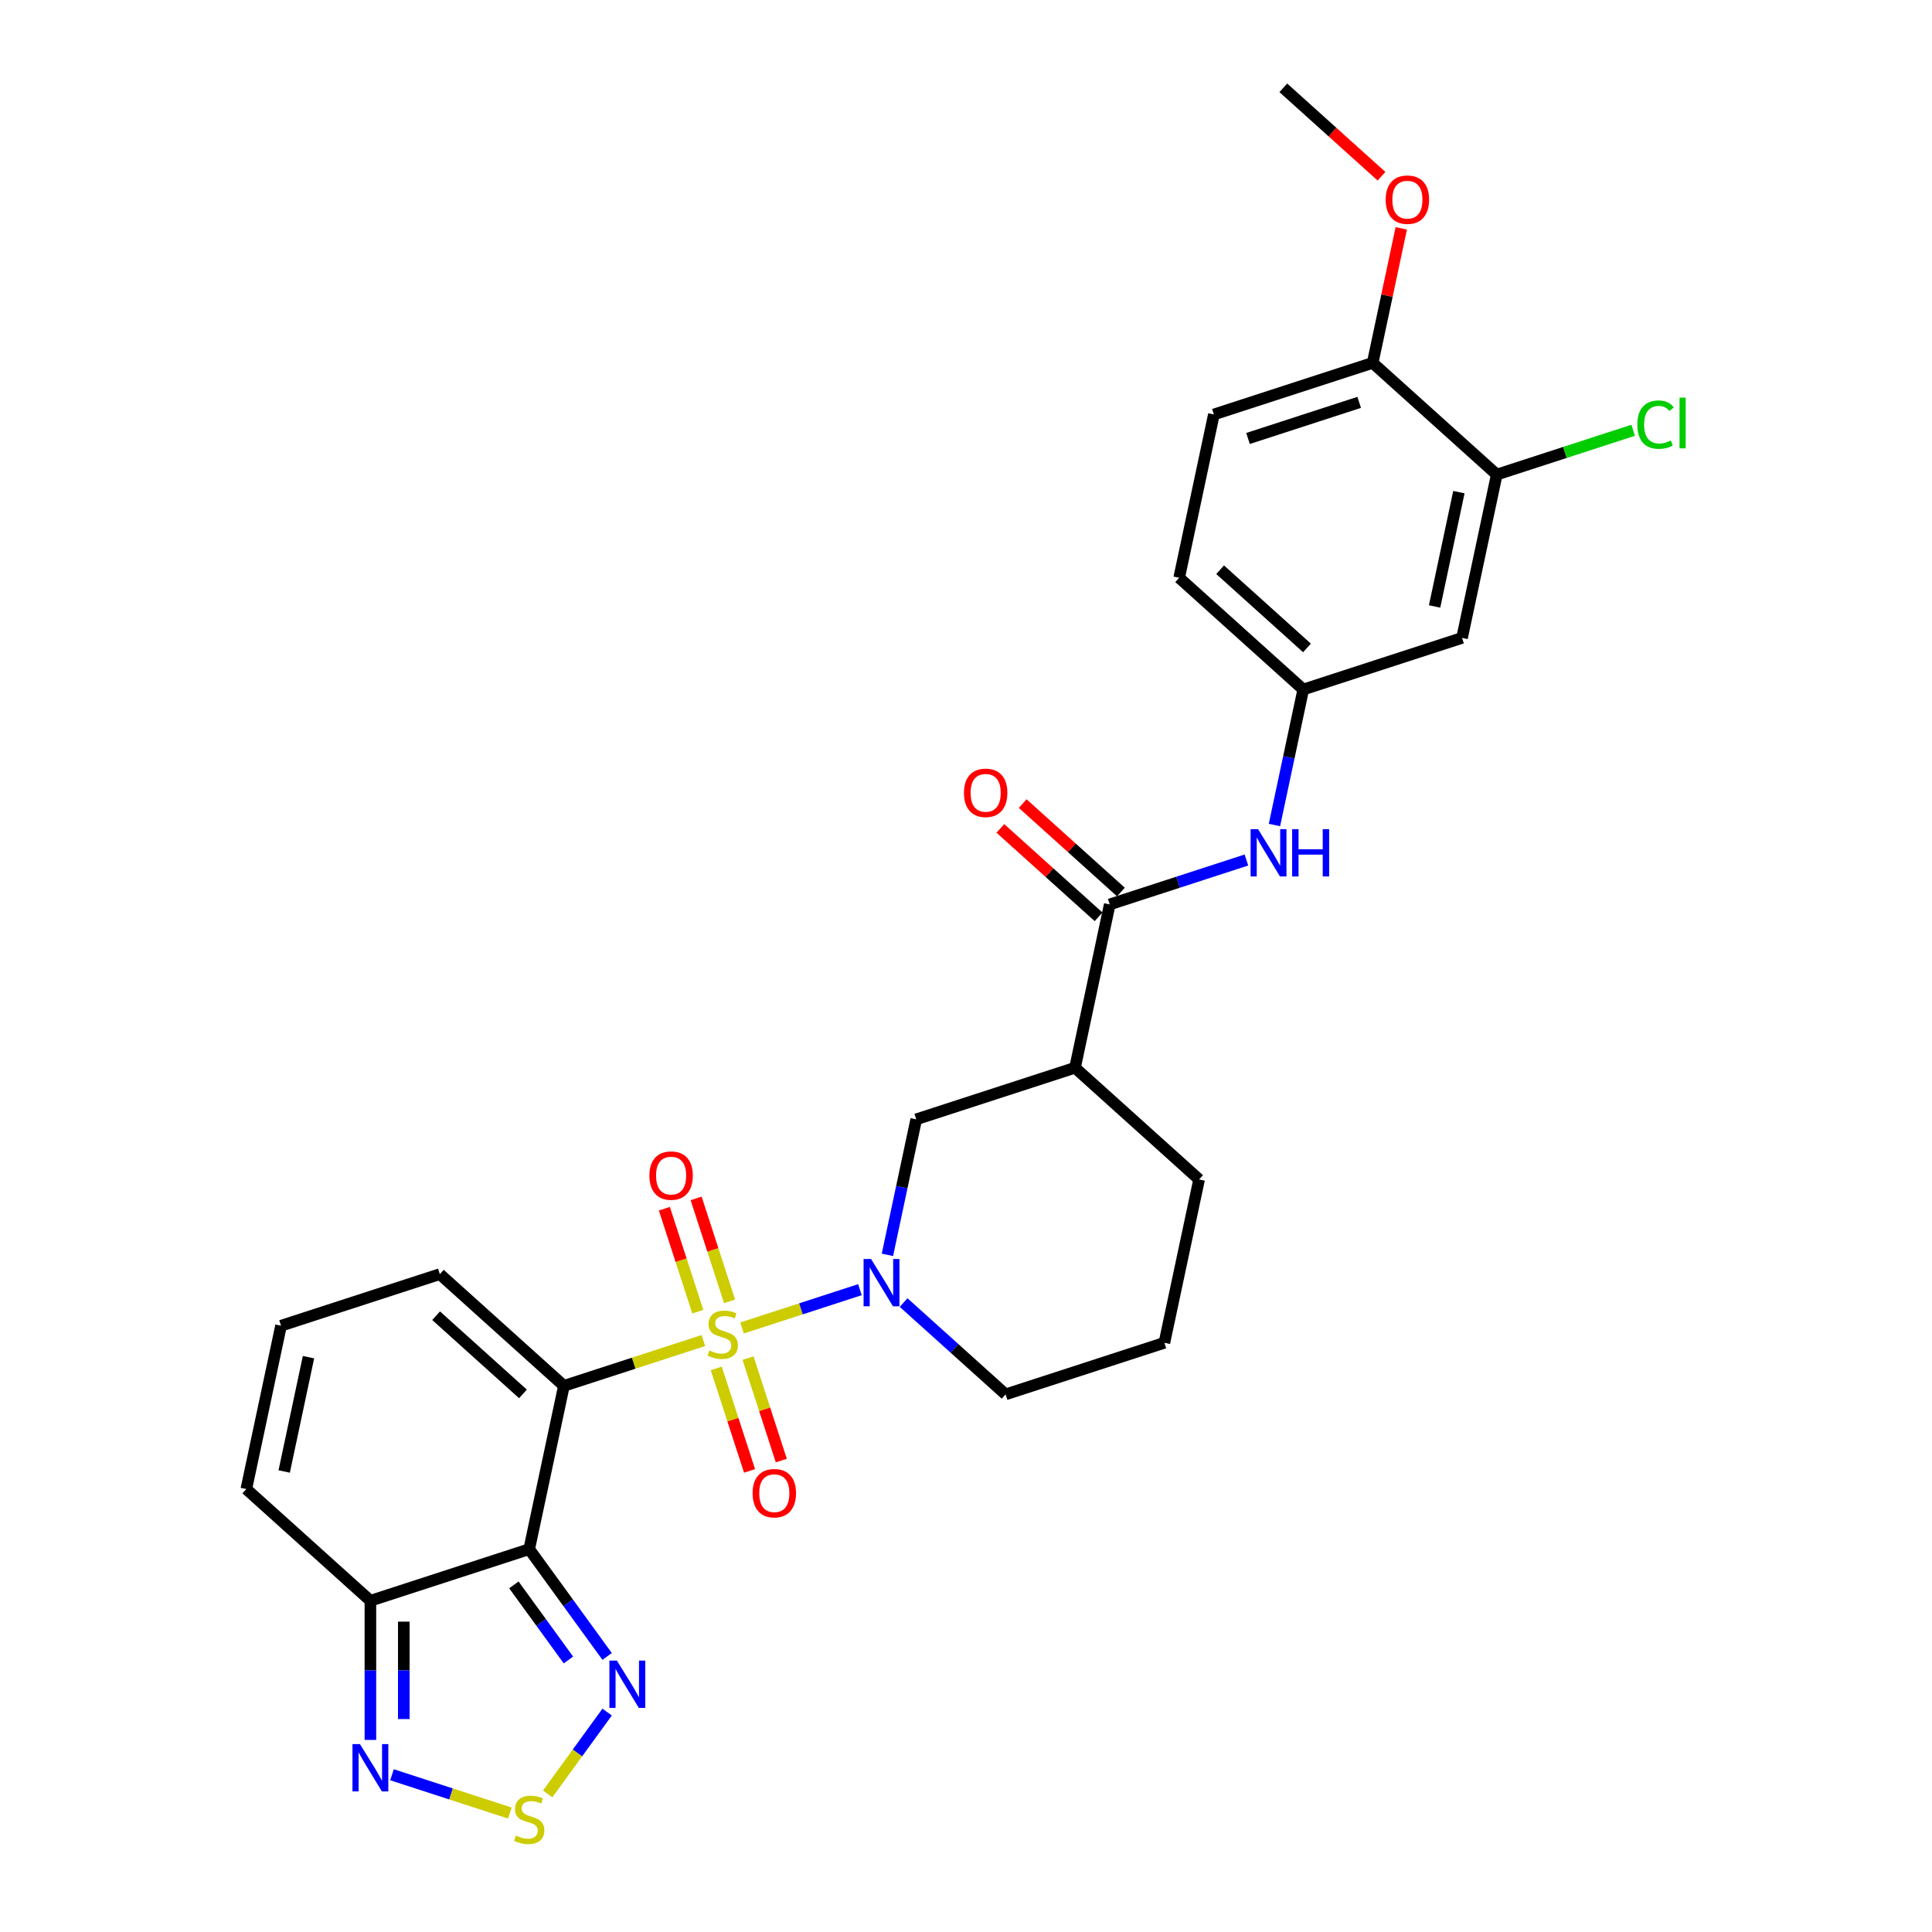 <?xml version='1.0' encoding='iso-8859-1'?>
<svg version='1.1' baseProfile='full'
              xmlns='http://www.w3.org/2000/svg'
                      xmlns:rdkit='http://www.rdkit.org/xml'
                      xmlns:xlink='http://www.w3.org/1999/xlink'
                  xml:space='preserve'
width='1000px' height='1000px' viewBox='0 0 1000 1000'>
<!-- END OF HEADER -->
<rect style='opacity:1.0;fill:#FFFFFF;stroke:none' width='1000' height='1000' x='0' y='0'> </rect>
<path class='bond-0' d='M 364.067,693.861 L 327.974,705.588' style='fill:none;fill-rule:evenodd;stroke:#CCCC00;stroke-width:6px;stroke-linecap:butt;stroke-linejoin:miter;stroke-opacity:1' />
<path class='bond-0' d='M 327.974,705.588 L 291.881,717.315' style='fill:none;fill-rule:evenodd;stroke:#000000;stroke-width:6px;stroke-linecap:butt;stroke-linejoin:miter;stroke-opacity:1' />
<path class='bond-2' d='M 384.082,687.358 L 414.585,677.446' style='fill:none;fill-rule:evenodd;stroke:#CCCC00;stroke-width:6px;stroke-linecap:butt;stroke-linejoin:miter;stroke-opacity:1' />
<path class='bond-2' d='M 414.585,677.446 L 445.089,667.535' style='fill:none;fill-rule:evenodd;stroke:#0000FF;stroke-width:6px;stroke-linecap:butt;stroke-linejoin:miter;stroke-opacity:1' />
<path class='bond-11' d='M 377.627,673.575 L 368.969,646.93' style='fill:none;fill-rule:evenodd;stroke:#CCCC00;stroke-width:6px;stroke-linecap:butt;stroke-linejoin:miter;stroke-opacity:1' />
<path class='bond-11' d='M 368.969,646.93 L 360.312,620.284' style='fill:none;fill-rule:evenodd;stroke:#FF0000;stroke-width:6px;stroke-linecap:butt;stroke-linejoin:miter;stroke-opacity:1' />
<path class='bond-11' d='M 361.188,678.916 L 352.531,652.271' style='fill:none;fill-rule:evenodd;stroke:#CCCC00;stroke-width:6px;stroke-linecap:butt;stroke-linejoin:miter;stroke-opacity:1' />
<path class='bond-11' d='M 352.531,652.271 L 343.873,625.626' style='fill:none;fill-rule:evenodd;stroke:#FF0000;stroke-width:6px;stroke-linecap:butt;stroke-linejoin:miter;stroke-opacity:1' />
<path class='bond-12' d='M 370.736,708.3 L 379.351,734.816' style='fill:none;fill-rule:evenodd;stroke:#CCCC00;stroke-width:6px;stroke-linecap:butt;stroke-linejoin:miter;stroke-opacity:1' />
<path class='bond-12' d='M 379.351,734.816 L 387.967,761.332' style='fill:none;fill-rule:evenodd;stroke:#FF0000;stroke-width:6px;stroke-linecap:butt;stroke-linejoin:miter;stroke-opacity:1' />
<path class='bond-12' d='M 387.174,702.959 L 395.79,729.475' style='fill:none;fill-rule:evenodd;stroke:#CCCC00;stroke-width:6px;stroke-linecap:butt;stroke-linejoin:miter;stroke-opacity:1' />
<path class='bond-12' d='M 395.79,729.475 L 404.405,755.99' style='fill:none;fill-rule:evenodd;stroke:#FF0000;stroke-width:6px;stroke-linecap:butt;stroke-linejoin:miter;stroke-opacity:1' />
<path class='bond-1' d='M 291.881,717.315 L 273.913,801.85' style='fill:none;fill-rule:evenodd;stroke:#000000;stroke-width:6px;stroke-linecap:butt;stroke-linejoin:miter;stroke-opacity:1' />
<path class='bond-13' d='M 291.881,717.315 L 227.656,659.487' style='fill:none;fill-rule:evenodd;stroke:#000000;stroke-width:6px;stroke-linecap:butt;stroke-linejoin:miter;stroke-opacity:1' />
<path class='bond-13' d='M 270.682,721.486 L 225.724,681.006' style='fill:none;fill-rule:evenodd;stroke:#000000;stroke-width:6px;stroke-linecap:butt;stroke-linejoin:miter;stroke-opacity:1' />
<path class='bond-3' d='M 273.913,801.85 L 294.082,829.61' style='fill:none;fill-rule:evenodd;stroke:#000000;stroke-width:6px;stroke-linecap:butt;stroke-linejoin:miter;stroke-opacity:1' />
<path class='bond-3' d='M 294.082,829.61 L 314.25,857.37' style='fill:none;fill-rule:evenodd;stroke:#0000FF;stroke-width:6px;stroke-linecap:butt;stroke-linejoin:miter;stroke-opacity:1' />
<path class='bond-3' d='M 265.98,820.338 L 280.098,839.77' style='fill:none;fill-rule:evenodd;stroke:#000000;stroke-width:6px;stroke-linecap:butt;stroke-linejoin:miter;stroke-opacity:1' />
<path class='bond-3' d='M 280.098,839.77 L 294.216,859.201' style='fill:none;fill-rule:evenodd;stroke:#0000FF;stroke-width:6px;stroke-linecap:butt;stroke-linejoin:miter;stroke-opacity:1' />
<path class='bond-4' d='M 273.913,801.85 L 191.72,828.556' style='fill:none;fill-rule:evenodd;stroke:#000000;stroke-width:6px;stroke-linecap:butt;stroke-linejoin:miter;stroke-opacity:1' />
<path class='bond-9' d='M 459.328,649.505 L 466.782,614.437' style='fill:none;fill-rule:evenodd;stroke:#0000FF;stroke-width:6px;stroke-linecap:butt;stroke-linejoin:miter;stroke-opacity:1' />
<path class='bond-9' d='M 466.782,614.437 L 474.236,579.368' style='fill:none;fill-rule:evenodd;stroke:#000000;stroke-width:6px;stroke-linecap:butt;stroke-linejoin:miter;stroke-opacity:1' />
<path class='bond-22' d='M 467.71,674.206 L 494.102,697.969' style='fill:none;fill-rule:evenodd;stroke:#0000FF;stroke-width:6px;stroke-linecap:butt;stroke-linejoin:miter;stroke-opacity:1' />
<path class='bond-22' d='M 494.102,697.969 L 520.493,721.731' style='fill:none;fill-rule:evenodd;stroke:#000000;stroke-width:6px;stroke-linecap:butt;stroke-linejoin:miter;stroke-opacity:1' />
<path class='bond-5' d='M 314.25,886.166 L 298.863,907.345' style='fill:none;fill-rule:evenodd;stroke:#0000FF;stroke-width:6px;stroke-linecap:butt;stroke-linejoin:miter;stroke-opacity:1' />
<path class='bond-5' d='M 298.863,907.345 L 283.476,928.524' style='fill:none;fill-rule:evenodd;stroke:#CCCC00;stroke-width:6px;stroke-linecap:butt;stroke-linejoin:miter;stroke-opacity:1' />
<path class='bond-7' d='M 191.72,828.556 L 191.72,864.569' style='fill:none;fill-rule:evenodd;stroke:#000000;stroke-width:6px;stroke-linecap:butt;stroke-linejoin:miter;stroke-opacity:1' />
<path class='bond-7' d='M 191.72,864.569 L 191.72,900.581' style='fill:none;fill-rule:evenodd;stroke:#0000FF;stroke-width:6px;stroke-linecap:butt;stroke-linejoin:miter;stroke-opacity:1' />
<path class='bond-7' d='M 209.004,839.36 L 209.004,864.569' style='fill:none;fill-rule:evenodd;stroke:#000000;stroke-width:6px;stroke-linecap:butt;stroke-linejoin:miter;stroke-opacity:1' />
<path class='bond-7' d='M 209.004,864.569 L 209.004,889.778' style='fill:none;fill-rule:evenodd;stroke:#0000FF;stroke-width:6px;stroke-linecap:butt;stroke-linejoin:miter;stroke-opacity:1' />
<path class='bond-30' d='M 191.72,828.556 L 127.495,770.728' style='fill:none;fill-rule:evenodd;stroke:#000000;stroke-width:6px;stroke-linecap:butt;stroke-linejoin:miter;stroke-opacity:1' />
<path class='bond-31' d='M 263.905,938.434 L 233.402,928.523' style='fill:none;fill-rule:evenodd;stroke:#CCCC00;stroke-width:6px;stroke-linecap:butt;stroke-linejoin:miter;stroke-opacity:1' />
<path class='bond-31' d='M 233.402,928.523 L 202.899,918.612' style='fill:none;fill-rule:evenodd;stroke:#0000FF;stroke-width:6px;stroke-linecap:butt;stroke-linejoin:miter;stroke-opacity:1' />
<path class='bond-6' d='M 574.398,468.128 L 556.43,552.662' style='fill:none;fill-rule:evenodd;stroke:#000000;stroke-width:6px;stroke-linecap:butt;stroke-linejoin:miter;stroke-opacity:1' />
<path class='bond-10' d='M 574.398,468.128 L 609.773,456.633' style='fill:none;fill-rule:evenodd;stroke:#000000;stroke-width:6px;stroke-linecap:butt;stroke-linejoin:miter;stroke-opacity:1' />
<path class='bond-10' d='M 609.773,456.633 L 645.149,445.139' style='fill:none;fill-rule:evenodd;stroke:#0000FF;stroke-width:6px;stroke-linecap:butt;stroke-linejoin:miter;stroke-opacity:1' />
<path class='bond-19' d='M 580.181,461.705 L 554.766,438.822' style='fill:none;fill-rule:evenodd;stroke:#000000;stroke-width:6px;stroke-linecap:butt;stroke-linejoin:miter;stroke-opacity:1' />
<path class='bond-19' d='M 554.766,438.822 L 529.351,415.938' style='fill:none;fill-rule:evenodd;stroke:#FF0000;stroke-width:6px;stroke-linecap:butt;stroke-linejoin:miter;stroke-opacity:1' />
<path class='bond-19' d='M 568.615,474.55 L 543.2,451.667' style='fill:none;fill-rule:evenodd;stroke:#000000;stroke-width:6px;stroke-linecap:butt;stroke-linejoin:miter;stroke-opacity:1' />
<path class='bond-19' d='M 543.2,451.667 L 517.786,428.783' style='fill:none;fill-rule:evenodd;stroke:#FF0000;stroke-width:6px;stroke-linecap:butt;stroke-linejoin:miter;stroke-opacity:1' />
<path class='bond-8' d='M 556.43,552.662 L 474.236,579.368' style='fill:none;fill-rule:evenodd;stroke:#000000;stroke-width:6px;stroke-linecap:butt;stroke-linejoin:miter;stroke-opacity:1' />
<path class='bond-29' d='M 556.43,552.662 L 620.654,610.491' style='fill:none;fill-rule:evenodd;stroke:#000000;stroke-width:6px;stroke-linecap:butt;stroke-linejoin:miter;stroke-opacity:1' />
<path class='bond-16' d='M 659.652,427.023 L 667.106,391.955' style='fill:none;fill-rule:evenodd;stroke:#0000FF;stroke-width:6px;stroke-linecap:butt;stroke-linejoin:miter;stroke-opacity:1' />
<path class='bond-16' d='M 667.106,391.955 L 674.56,356.887' style='fill:none;fill-rule:evenodd;stroke:#000000;stroke-width:6px;stroke-linecap:butt;stroke-linejoin:miter;stroke-opacity:1' />
<path class='bond-17' d='M 227.656,659.487 L 145.463,686.193' style='fill:none;fill-rule:evenodd;stroke:#000000;stroke-width:6px;stroke-linecap:butt;stroke-linejoin:miter;stroke-opacity:1' />
<path class='bond-14' d='M 774.721,245.646 L 756.753,330.181' style='fill:none;fill-rule:evenodd;stroke:#000000;stroke-width:6px;stroke-linecap:butt;stroke-linejoin:miter;stroke-opacity:1' />
<path class='bond-14' d='M 755.119,254.732 L 742.541,313.907' style='fill:none;fill-rule:evenodd;stroke:#000000;stroke-width:6px;stroke-linecap:butt;stroke-linejoin:miter;stroke-opacity:1' />
<path class='bond-23' d='M 774.721,245.646 L 810.019,234.177' style='fill:none;fill-rule:evenodd;stroke:#000000;stroke-width:6px;stroke-linecap:butt;stroke-linejoin:miter;stroke-opacity:1' />
<path class='bond-23' d='M 810.019,234.177 L 845.317,222.708' style='fill:none;fill-rule:evenodd;stroke:#00CC00;stroke-width:6px;stroke-linecap:butt;stroke-linejoin:miter;stroke-opacity:1' />
<path class='bond-32' d='M 774.721,245.646 L 710.496,187.818' style='fill:none;fill-rule:evenodd;stroke:#000000;stroke-width:6px;stroke-linecap:butt;stroke-linejoin:miter;stroke-opacity:1' />
<path class='bond-15' d='M 756.753,330.181 L 674.56,356.887' style='fill:none;fill-rule:evenodd;stroke:#000000;stroke-width:6px;stroke-linecap:butt;stroke-linejoin:miter;stroke-opacity:1' />
<path class='bond-24' d='M 674.56,356.887 L 610.335,299.058' style='fill:none;fill-rule:evenodd;stroke:#000000;stroke-width:6px;stroke-linecap:butt;stroke-linejoin:miter;stroke-opacity:1' />
<path class='bond-24' d='M 676.492,335.368 L 631.534,294.888' style='fill:none;fill-rule:evenodd;stroke:#000000;stroke-width:6px;stroke-linecap:butt;stroke-linejoin:miter;stroke-opacity:1' />
<path class='bond-18' d='M 145.463,686.193 L 127.495,770.728' style='fill:none;fill-rule:evenodd;stroke:#000000;stroke-width:6px;stroke-linecap:butt;stroke-linejoin:miter;stroke-opacity:1' />
<path class='bond-18' d='M 159.675,702.467 L 147.097,761.641' style='fill:none;fill-rule:evenodd;stroke:#000000;stroke-width:6px;stroke-linecap:butt;stroke-linejoin:miter;stroke-opacity:1' />
<path class='bond-20' d='M 710.496,187.818 L 628.303,214.524' style='fill:none;fill-rule:evenodd;stroke:#000000;stroke-width:6px;stroke-linecap:butt;stroke-linejoin:miter;stroke-opacity:1' />
<path class='bond-20' d='M 703.509,208.262 L 645.973,226.956' style='fill:none;fill-rule:evenodd;stroke:#000000;stroke-width:6px;stroke-linecap:butt;stroke-linejoin:miter;stroke-opacity:1' />
<path class='bond-26' d='M 710.496,187.818 L 717.895,153.009' style='fill:none;fill-rule:evenodd;stroke:#000000;stroke-width:6px;stroke-linecap:butt;stroke-linejoin:miter;stroke-opacity:1' />
<path class='bond-26' d='M 717.895,153.009 L 725.294,118.2' style='fill:none;fill-rule:evenodd;stroke:#FF0000;stroke-width:6px;stroke-linecap:butt;stroke-linejoin:miter;stroke-opacity:1' />
<path class='bond-21' d='M 628.303,214.524 L 610.335,299.058' style='fill:none;fill-rule:evenodd;stroke:#000000;stroke-width:6px;stroke-linecap:butt;stroke-linejoin:miter;stroke-opacity:1' />
<path class='bond-27' d='M 520.493,721.731 L 602.686,695.025' style='fill:none;fill-rule:evenodd;stroke:#000000;stroke-width:6px;stroke-linecap:butt;stroke-linejoin:miter;stroke-opacity:1' />
<path class='bond-25' d='M 620.654,610.491 L 602.686,695.025' style='fill:none;fill-rule:evenodd;stroke:#000000;stroke-width:6px;stroke-linecap:butt;stroke-linejoin:miter;stroke-opacity:1' />
<path class='bond-28' d='M 715.069,91.222 L 689.655,68.338' style='fill:none;fill-rule:evenodd;stroke:#FF0000;stroke-width:6px;stroke-linecap:butt;stroke-linejoin:miter;stroke-opacity:1' />
<path class='bond-28' d='M 689.655,68.338 L 664.24,45.455' style='fill:none;fill-rule:evenodd;stroke:#000000;stroke-width:6px;stroke-linecap:butt;stroke-linejoin:miter;stroke-opacity:1' />
<path  class='atom-0' d='M 367.161 699.01
Q 367.437 699.113, 368.578 699.597
Q 369.719 700.081, 370.963 700.392
Q 372.242 700.669, 373.487 700.669
Q 375.803 700.669, 377.151 699.563
Q 378.499 698.422, 378.499 696.451
Q 378.499 695.103, 377.808 694.274
Q 377.151 693.444, 376.114 692.995
Q 375.077 692.545, 373.349 692.027
Q 371.171 691.37, 369.857 690.748
Q 368.578 690.125, 367.645 688.812
Q 366.746 687.498, 366.746 685.286
Q 366.746 682.209, 368.82 680.308
Q 370.929 678.406, 375.077 678.406
Q 377.912 678.406, 381.127 679.754
L 380.332 682.416
Q 377.393 681.206, 375.181 681.206
Q 372.795 681.206, 371.482 682.209
Q 370.168 683.177, 370.203 684.871
Q 370.203 686.184, 370.86 686.979
Q 371.551 687.775, 372.519 688.224
Q 373.521 688.673, 375.181 689.192
Q 377.393 689.883, 378.707 690.575
Q 380.02 691.266, 380.954 692.683
Q 381.922 694.066, 381.922 696.451
Q 381.922 699.839, 379.64 701.671
Q 377.393 703.469, 373.625 703.469
Q 371.447 703.469, 369.788 702.985
Q 368.163 702.536, 366.227 701.741
L 367.161 699.01
' fill='#CCCC00'/>
<path  class='atom-3' d='M 450.858 651.666
L 458.878 664.629
Q 459.673 665.908, 460.952 668.224
Q 462.231 670.54, 462.3 670.679
L 462.3 651.666
L 465.55 651.666
L 465.55 676.141
L 462.196 676.141
L 453.589 661.967
Q 452.586 660.308, 451.515 658.407
Q 450.478 656.505, 450.166 655.918
L 450.166 676.141
L 446.986 676.141
L 446.986 651.666
L 450.858 651.666
' fill='#0000FF'/>
<path  class='atom-4' d='M 319.301 859.53
L 327.321 872.494
Q 328.116 873.773, 329.395 876.089
Q 330.674 878.405, 330.743 878.543
L 330.743 859.53
L 333.993 859.53
L 333.993 884.005
L 330.64 884.005
L 322.032 869.832
Q 321.029 868.173, 319.958 866.271
Q 318.921 864.37, 318.61 863.782
L 318.61 884.005
L 315.429 884.005
L 315.429 859.53
L 319.301 859.53
' fill='#0000FF'/>
<path  class='atom-6' d='M 266.999 950.086
Q 267.276 950.19, 268.416 950.674
Q 269.557 951.158, 270.802 951.469
Q 272.081 951.745, 273.325 951.745
Q 275.641 951.745, 276.99 950.639
Q 278.338 949.498, 278.338 947.528
Q 278.338 946.18, 277.646 945.35
Q 276.99 944.52, 275.952 944.071
Q 274.915 943.622, 273.187 943.103
Q 271.009 942.446, 269.695 941.824
Q 268.416 941.202, 267.483 939.888
Q 266.584 938.574, 266.584 936.362
Q 266.584 933.285, 268.658 931.384
Q 270.767 929.483, 274.915 929.483
Q 277.75 929.483, 280.965 930.831
L 280.17 933.493
Q 277.232 932.283, 275.019 932.283
Q 272.634 932.283, 271.32 933.285
Q 270.007 934.253, 270.041 935.947
Q 270.041 937.261, 270.698 938.056
Q 271.389 938.851, 272.357 939.3
Q 273.36 939.75, 275.019 940.268
Q 277.232 940.96, 278.545 941.651
Q 279.859 942.343, 280.792 943.76
Q 281.76 945.143, 281.76 947.528
Q 281.76 950.916, 279.479 952.748
Q 277.232 954.545, 273.463 954.545
Q 271.286 954.545, 269.626 954.061
Q 268.002 953.612, 266.066 952.817
L 266.999 950.086
' fill='#CCCC00'/>
<path  class='atom-8' d='M 186.309 902.742
L 194.33 915.705
Q 195.125 916.984, 196.404 919.301
Q 197.683 921.617, 197.752 921.755
L 197.752 902.742
L 201.001 902.742
L 201.001 927.217
L 197.648 927.217
L 189.04 913.044
Q 188.038 911.384, 186.966 909.483
Q 185.929 907.582, 185.618 906.994
L 185.618 927.217
L 182.438 927.217
L 182.438 902.742
L 186.309 902.742
' fill='#0000FF'/>
<path  class='atom-11' d='M 651.181 429.184
L 659.201 442.147
Q 659.996 443.426, 661.275 445.743
Q 662.554 448.059, 662.624 448.197
L 662.624 429.184
L 665.873 429.184
L 665.873 453.659
L 662.52 453.659
L 653.912 439.485
Q 652.91 437.826, 651.838 435.925
Q 650.801 434.024, 650.49 433.436
L 650.49 453.659
L 647.309 453.659
L 647.309 429.184
L 651.181 429.184
' fill='#0000FF'/>
<path  class='atom-11' d='M 668.811 429.184
L 672.13 429.184
L 672.13 439.589
L 684.644 439.589
L 684.644 429.184
L 687.963 429.184
L 687.963 453.659
L 684.644 453.659
L 684.644 442.355
L 672.13 442.355
L 672.13 453.659
L 668.811 453.659
L 668.811 429.184
' fill='#0000FF'/>
<path  class='atom-12' d='M 336.133 608.485
Q 336.133 602.608, 339.037 599.324
Q 341.941 596.04, 347.368 596.04
Q 352.796 596.04, 355.7 599.324
Q 358.603 602.608, 358.603 608.485
Q 358.603 614.431, 355.665 617.819
Q 352.727 621.172, 347.368 621.172
Q 341.976 621.172, 339.037 617.819
Q 336.133 614.466, 336.133 608.485
M 347.368 618.406
Q 351.102 618.406, 353.107 615.917
Q 355.146 613.394, 355.146 608.485
Q 355.146 603.68, 353.107 601.26
Q 351.102 598.806, 347.368 598.806
Q 343.635 598.806, 341.595 601.226
Q 339.59 603.645, 339.59 608.485
Q 339.59 613.428, 341.595 615.917
Q 343.635 618.406, 347.368 618.406
' fill='#FF0000'/>
<path  class='atom-13' d='M 389.546 772.872
Q 389.546 766.995, 392.45 763.711
Q 395.353 760.427, 400.781 760.427
Q 406.208 760.427, 409.112 763.711
Q 412.016 766.995, 412.016 772.872
Q 412.016 778.818, 409.077 782.205
Q 406.139 785.559, 400.781 785.559
Q 395.388 785.559, 392.45 782.205
Q 389.546 778.852, 389.546 772.872
M 400.781 782.793
Q 404.514 782.793, 406.519 780.304
Q 408.559 777.781, 408.559 772.872
Q 408.559 768.067, 406.519 765.647
Q 404.514 763.192, 400.781 763.192
Q 397.047 763.192, 395.008 765.612
Q 393.003 768.032, 393.003 772.872
Q 393.003 777.815, 395.008 780.304
Q 397.047 782.793, 400.781 782.793
' fill='#FF0000'/>
<path  class='atom-20' d='M 498.938 410.368
Q 498.938 404.492, 501.842 401.207
Q 504.746 397.923, 510.173 397.923
Q 515.6 397.923, 518.504 401.207
Q 521.408 404.492, 521.408 410.368
Q 521.408 416.314, 518.47 419.702
Q 515.531 423.055, 510.173 423.055
Q 504.78 423.055, 501.842 419.702
Q 498.938 416.349, 498.938 410.368
M 510.173 420.29
Q 513.906 420.29, 515.912 417.801
Q 517.951 415.277, 517.951 410.368
Q 517.951 405.563, 515.912 403.143
Q 513.906 400.689, 510.173 400.689
Q 506.44 400.689, 504.4 403.109
Q 502.395 405.529, 502.395 410.368
Q 502.395 415.312, 504.4 417.801
Q 506.44 420.29, 510.173 420.29
' fill='#FF0000'/>
<path  class='atom-24' d='M 847.477 219.787
Q 847.477 213.702, 850.312 210.522
Q 853.181 207.307, 858.609 207.307
Q 863.656 207.307, 866.352 210.868
L 864.07 212.735
Q 862.1 210.142, 858.609 210.142
Q 854.91 210.142, 852.939 212.631
Q 851.003 215.085, 851.003 219.787
Q 851.003 224.626, 853.008 227.115
Q 855.048 229.604, 858.989 229.604
Q 861.685 229.604, 864.831 227.98
L 865.799 230.572
Q 864.52 231.402, 862.584 231.886
Q 860.648 232.37, 858.505 232.37
Q 853.181 232.37, 850.312 229.12
Q 847.477 225.871, 847.477 219.787
' fill='#00CC00'/>
<path  class='atom-24' d='M 869.325 205.821
L 872.505 205.821
L 872.505 232.059
L 869.325 232.059
L 869.325 205.821
' fill='#00CC00'/>
<path  class='atom-27' d='M 717.23 103.352
Q 717.23 97.475, 720.134 94.191
Q 723.037 90.907, 728.465 90.907
Q 733.892 90.907, 736.796 94.191
Q 739.7 97.475, 739.7 103.352
Q 739.7 109.298, 736.761 112.686
Q 733.823 116.039, 728.465 116.039
Q 723.072 116.039, 720.134 112.686
Q 717.23 109.333, 717.23 103.352
M 728.465 113.273
Q 732.198 113.273, 734.203 110.784
Q 736.243 108.261, 736.243 103.352
Q 736.243 98.547, 734.203 96.127
Q 732.198 93.673, 728.465 93.673
Q 724.731 93.673, 722.692 96.093
Q 720.687 98.512, 720.687 103.352
Q 720.687 108.295, 722.692 110.784
Q 724.731 113.273, 728.465 113.273
' fill='#FF0000'/>
</svg>
